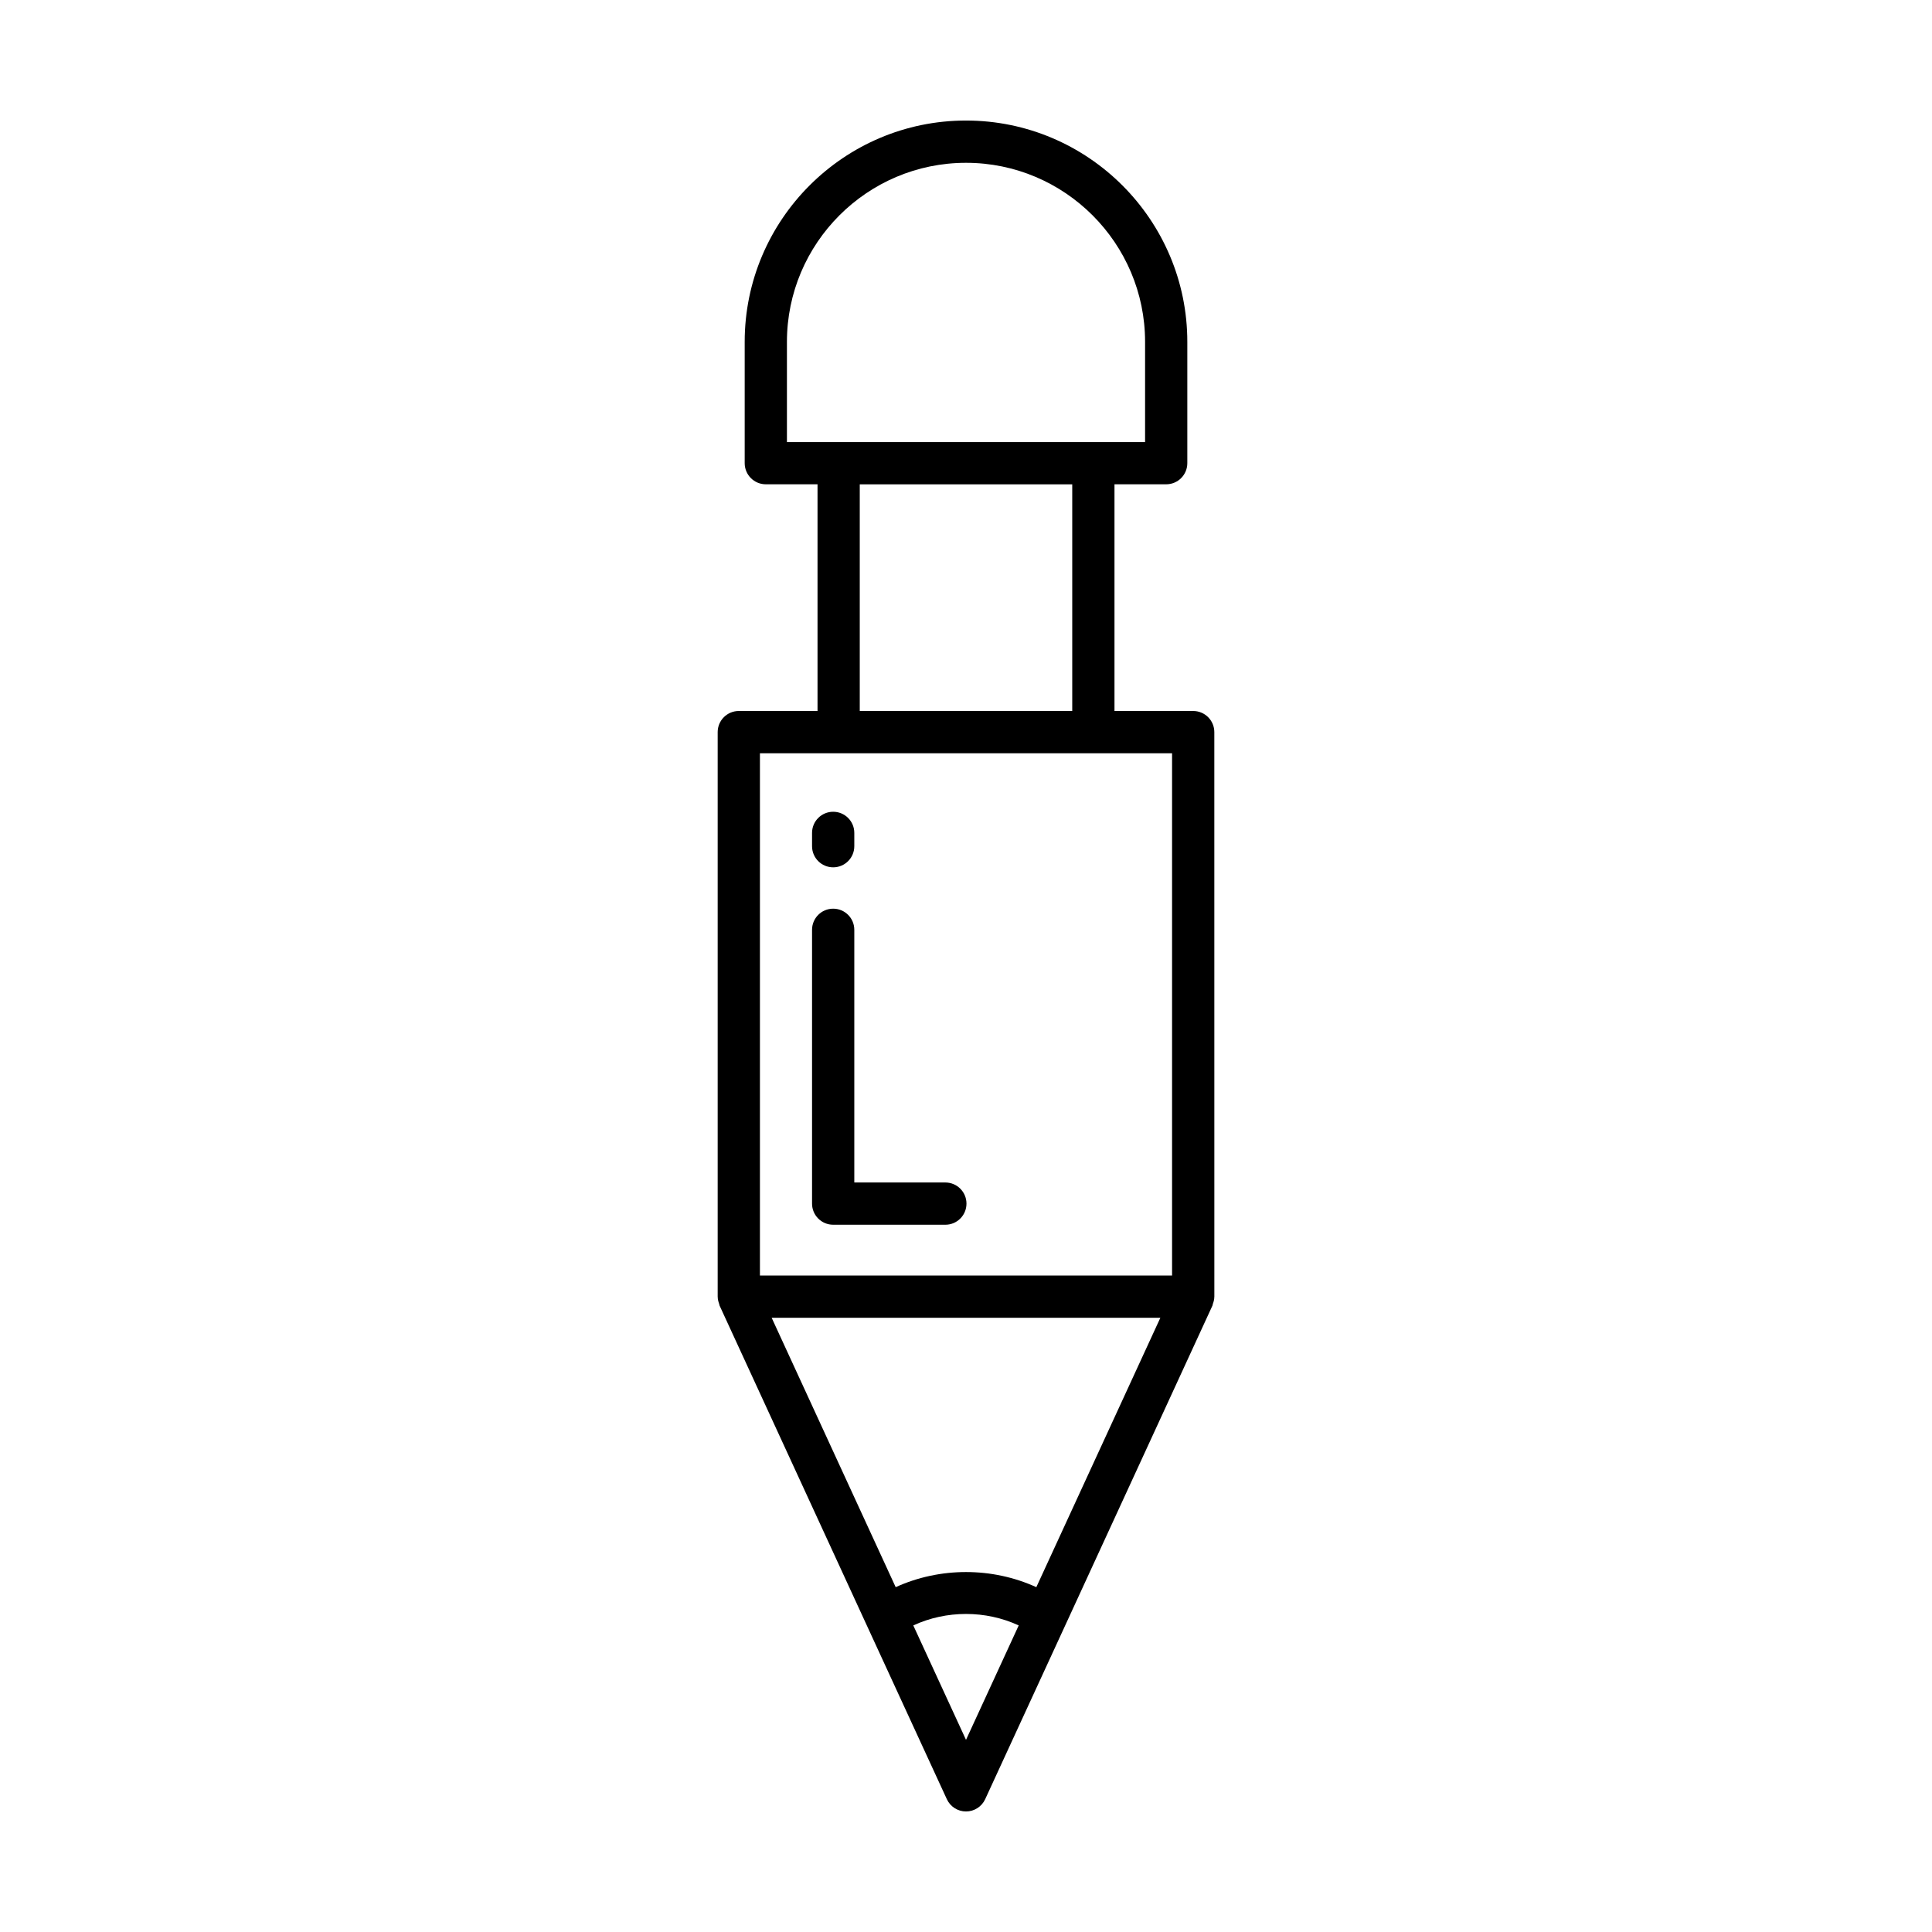 <?xml version="1.0" encoding="UTF-8"?>
<!-- Uploaded to: ICON Repo, www.svgrepo.com, Generator: ICON Repo Mixer Tools -->
<svg fill="#000000" width="800px" height="800px" version="1.1" viewBox="144 144 512 512" xmlns="http://www.w3.org/2000/svg">
 <g>
  <path d="m339.79 332.42c-3.094 0-5.598 2.504-5.598 5.598v149.6c0 0.012 0.008 0.02 0.008 0.031 0 0.633 0.152 1.266 0.383 1.887 0.031 0.09 0.031 0.195 0.066 0.281 0.023 0.051 0.016 0.109 0.039 0.16l39.016 84.75 21.215 46.066c0.91 1.988 2.894 3.262 5.082 3.262s4.172-1.273 5.086-3.258l21.215-46.066 39.016-84.75c0.023-0.051 0.016-0.109 0.039-0.16 0.039-0.09 0.035-0.199 0.07-0.293 0.227-0.621 0.379-1.25 0.379-1.879 0-0.012 0.008-0.02 0.008-0.031l-0.008-149.6c0-3.094-2.504-5.598-5.598-5.598h-20.859v-60.078h13.703c3.094 0 5.598-2.504 5.598-5.598v-32.148c0-32.34-26.312-58.652-58.652-58.652s-58.648 26.312-58.648 58.652v32.148c0 3.094 2.504 5.598 5.598 5.598h13.703v60.078zm60.211 272.66-13.969-30.324c8.746-4.055 19.188-4.055 27.934 0zm18.637-40.465c-11.727-5.344-25.551-5.344-37.273 0l-32.867-71.391h103.01zm-66.094-303.46v-26.551c0-26.168 21.289-47.457 47.457-47.457s47.457 21.289 47.457 47.457v26.551zm75.609 11.195v60.078h-56.309v-60.078zm26.457 71.273v138.41h-109.22v-138.41z"/>
  <path d="m364.8 468.57h29.727c3.094 0 5.598-2.504 5.598-5.598s-2.504-5.598-5.598-5.598h-24.129v-66.965c0-3.094-2.504-5.598-5.598-5.598s-5.598 2.504-5.598 5.598v72.562c0 3.094 2.504 5.598 5.598 5.598z"/>
  <path d="m364.8 373.85c3.094 0 5.598-2.504 5.598-5.598v-3.527c0-3.094-2.504-5.598-5.598-5.598s-5.598 2.504-5.598 5.598v3.527c0 3.094 2.504 5.598 5.598 5.598z"/>
 </g>
</svg>